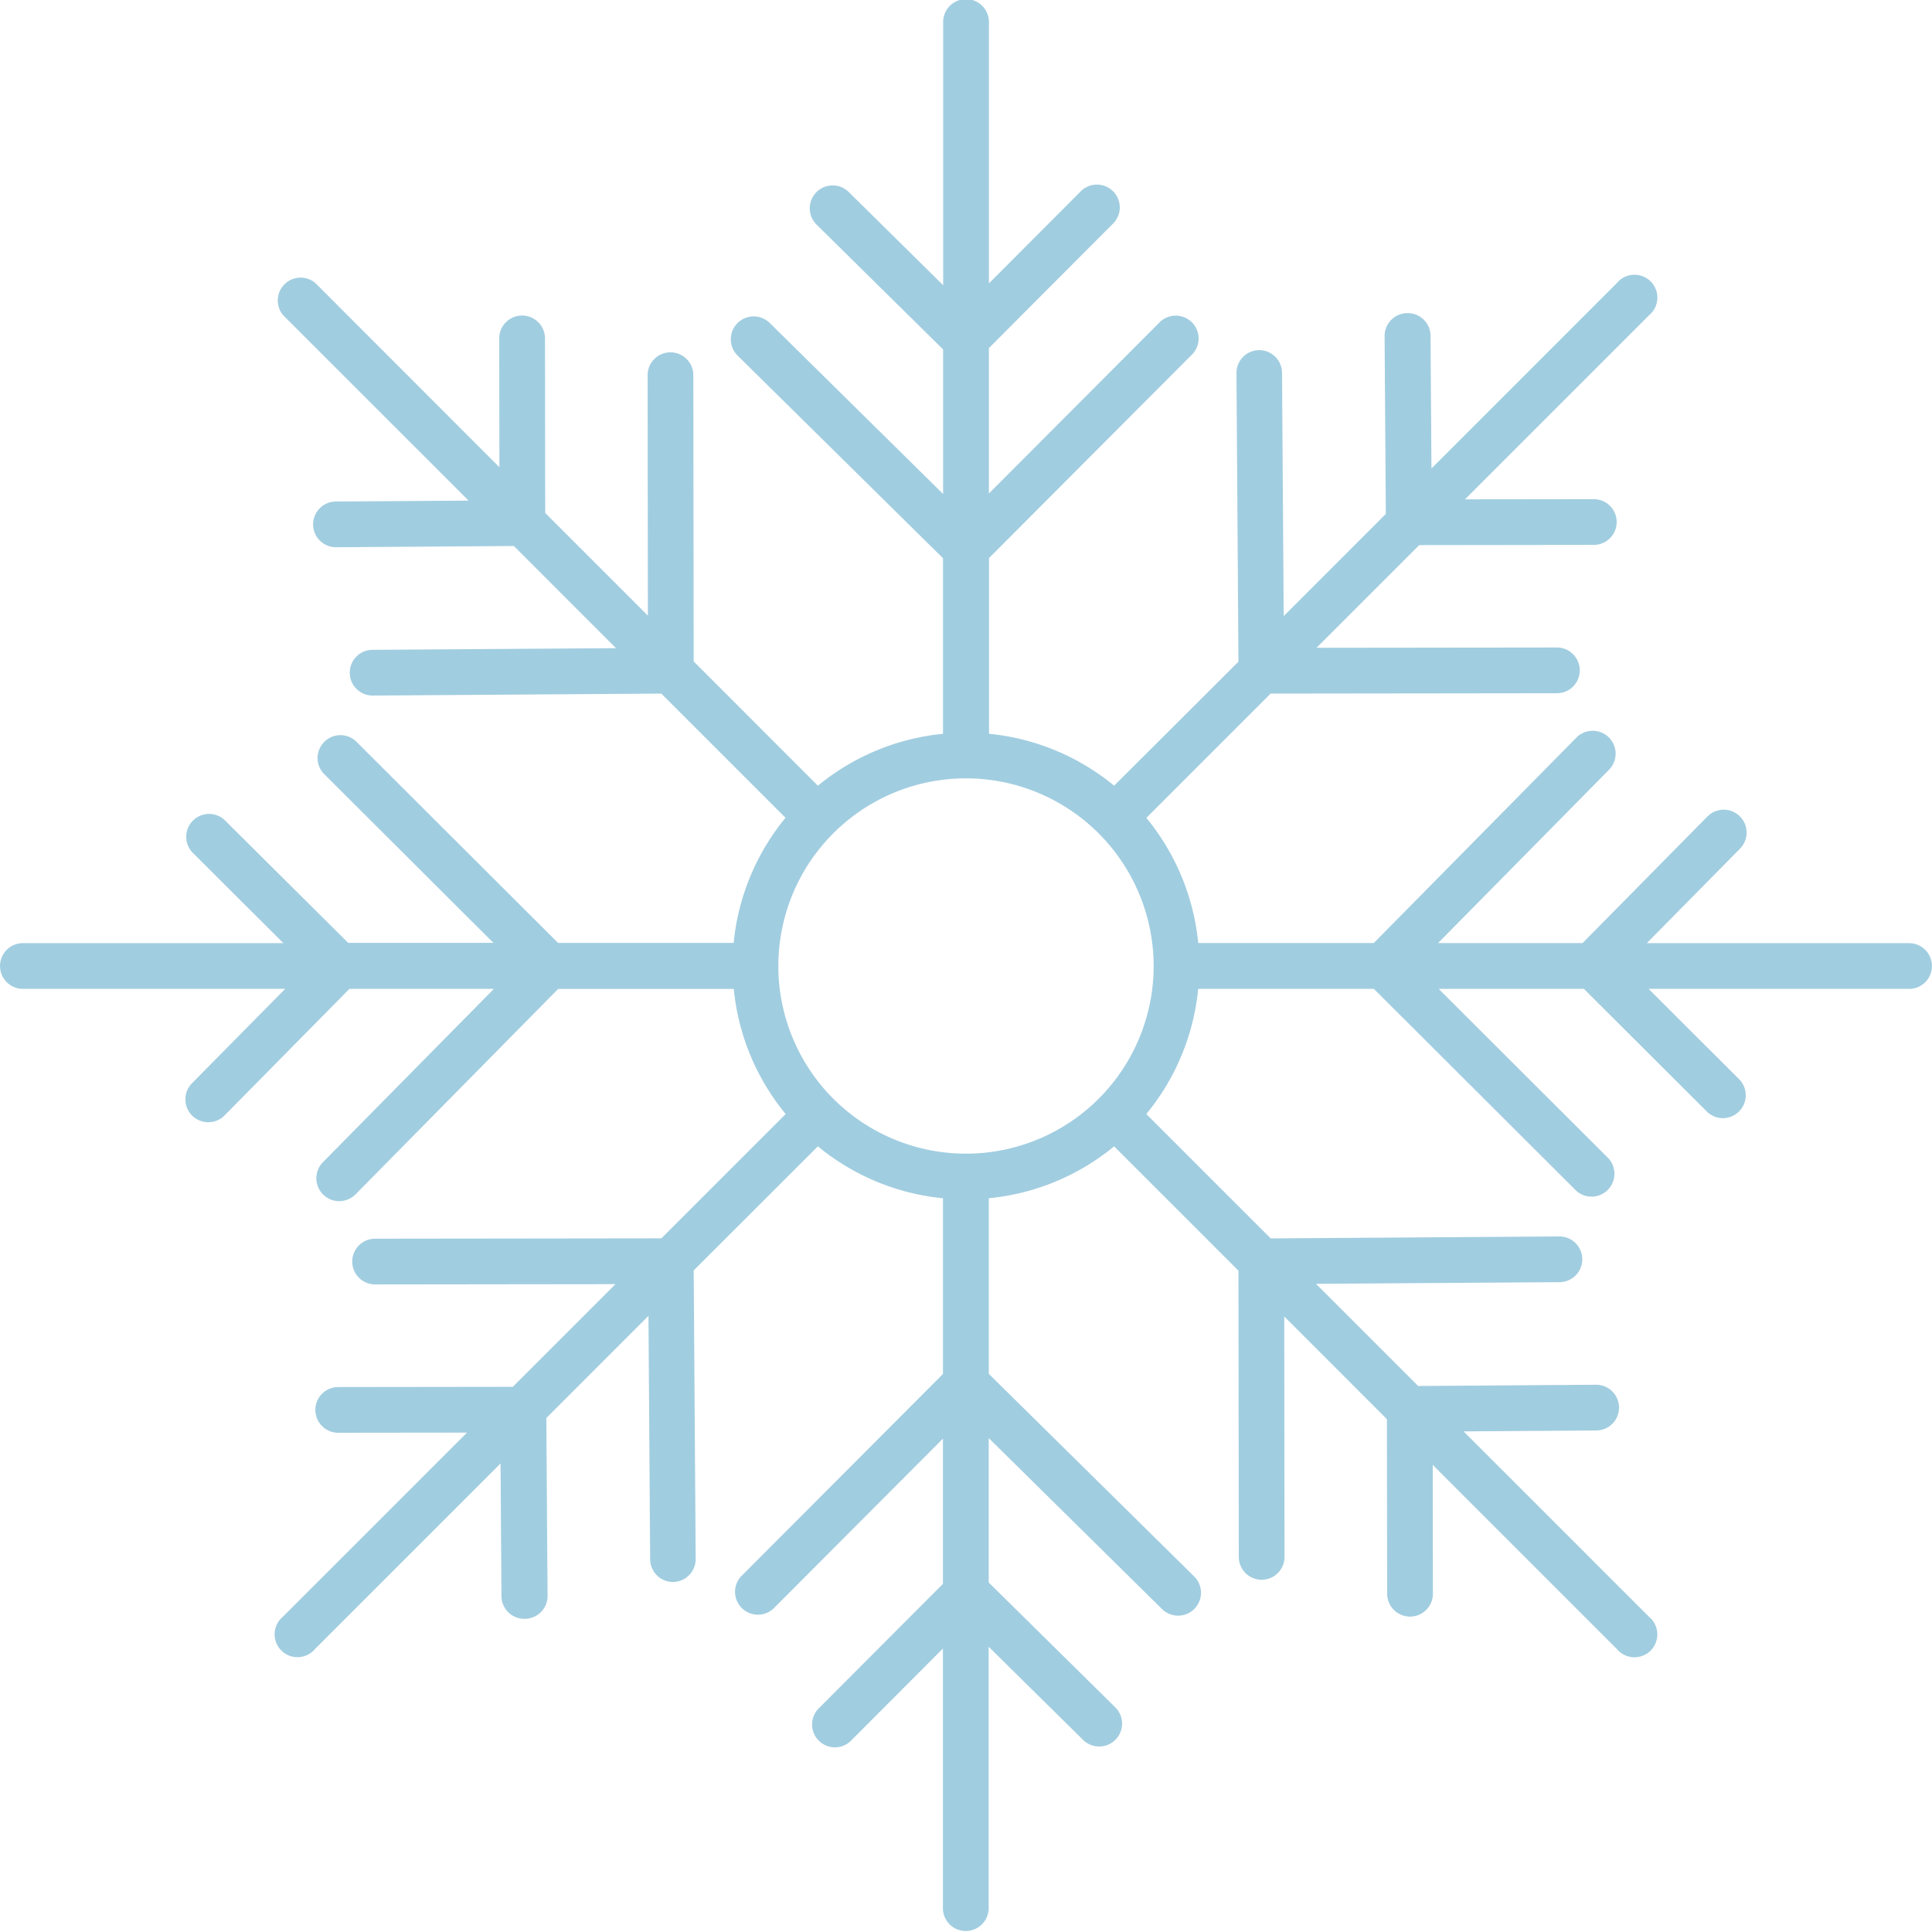 <svg xmlns="http://www.w3.org/2000/svg" width="60" height="60" viewBox="0 0 60 60"><path d="M59.289,117.949H51.143l2.894-2.933a.71.71,0,1,0-1.011-1l-3.878,3.931H44.661l5.308-5.382a.71.71,0,0,0-1.011-1l-6.293,6.38H37.212a7.219,7.219,0,0,0-1.611-3.886l3.86-3.86,8.89-.011a.71.71,0,0,0,0-1.42h0l-7.465.009,3.189-3.189,5.422-.007a.71.71,0,0,0,0-1.42h0l-4,.005,5.719-5.719a.71.71,0,1,0-1-1l-5.761,5.761-.028-4.12a.71.71,0,0,0-.71-.705H43.7A.71.71,0,0,0,43,99.1l.038,5.52-3.172,3.173-.051-7.56a.71.71,0,0,0-.711-.7H39.1a.708.708,0,0,0-.7.715l.061,8.961L34.6,113.059a7.213,7.213,0,0,0-3.885-1.612V105.99L36.988,99.7a.71.71,0,1,0-1.005-1l-5.272,5.285V99.469l3.829-3.839a.71.71,0,1,0-1.005-1l-2.823,2.83V89.37a.711.711,0,1,0-1.421,0v8.147l-2.932-2.894a.71.71,0,0,0-1,1.011l3.93,3.877V104l-5.382-5.309a.71.71,0,0,0-1,1.011l6.379,6.293v5.453a7.213,7.213,0,0,0-3.885,1.612L21.543,109.2l-.011-8.889a.71.71,0,0,0-.71-.71h0a.711.711,0,0,0-.71.711l.009,7.466-3.189-3.189-.007-5.421a.711.711,0,0,0-.711-.71h0a.71.71,0,0,0-.71.711l.005,4L9.791,97.446a.71.71,0,0,0-1,1l5.761,5.76-4.12.028a.71.71,0,0,0,.005,1.42h0l5.522-.038,3.172,3.173-7.559.051a.71.71,0,0,0,0,1.42h.005l8.961-.061,3.857,3.857a7.219,7.219,0,0,0-1.611,3.886H17.331l-6.293-6.279a.711.711,0,0,0-1,1.006l5.286,5.272h-4.51L6.97,114.12a.71.71,0,0,0-1,1.006L8.8,117.949H.711a.71.71,0,1,0,0,1.42H8.857L5.963,122.3a.71.71,0,0,0,1.011,1l3.878-3.931h4.487l-5.309,5.382a.71.71,0,0,0,1.011,1l6.293-6.38h5.454a7.213,7.213,0,0,0,1.612,3.886l-3.861,3.86-8.89.011a.71.71,0,0,0,0,1.42h0l7.466-.009-3.189,3.189-5.422.007a.71.71,0,0,0,0,1.42h0l4-.005-5.72,5.719a.71.71,0,1,0,1,1l5.761-5.76.028,4.119a.71.71,0,0,0,.71.705H16.3a.71.71,0,0,0,.705-.715l-.038-5.521,3.172-3.173.052,7.56a.71.71,0,0,0,.71.705H20.9a.711.711,0,0,0,.705-.715l-.062-8.961L25.4,124.26a7.213,7.213,0,0,0,3.885,1.612v5.457l-6.278,6.294a.71.71,0,0,0,1.005,1l5.272-5.286v4.51l-3.829,3.839a.71.71,0,1,0,1.005,1l2.823-2.83v8.088a.711.711,0,0,0,1.421,0V139.8l2.932,2.893a.71.71,0,1,0,1-1.011l-3.93-3.877V133.32l5.381,5.309a.71.71,0,1,0,1-1.011l-6.379-6.293v-5.453A7.213,7.213,0,0,0,34.6,124.26l3.861,3.861.011,8.889a.71.71,0,0,0,.71.71h0a.711.711,0,0,0,.71-.711l-.009-7.466,3.189,3.189.007,5.422a.711.711,0,0,0,.711.71h0a.71.71,0,0,0,.71-.711l-.005-4,5.719,5.719a.71.71,0,1,0,1-1l-5.761-5.76,4.12-.028a.71.71,0,0,0-.005-1.42h-.005l-5.521.038-3.172-3.173,7.559-.051a.71.71,0,0,0,0-1.42h-.005l-8.961.061L35.6,123.256a7.219,7.219,0,0,0,1.611-3.886h5.457l6.294,6.279a.711.711,0,0,0,1-1.006L44.68,119.37h4.51l3.839,3.83a.71.71,0,0,0,1-1.006L51.2,119.37h8.088a.71.71,0,1,0,0-1.42M30,112.831a5.834,5.834,0,0,1,5.828,5.828h0A5.828,5.828,0,1,1,30,112.831" transform="translate(0 -88.659)" fill="#a1cde0"/></svg>